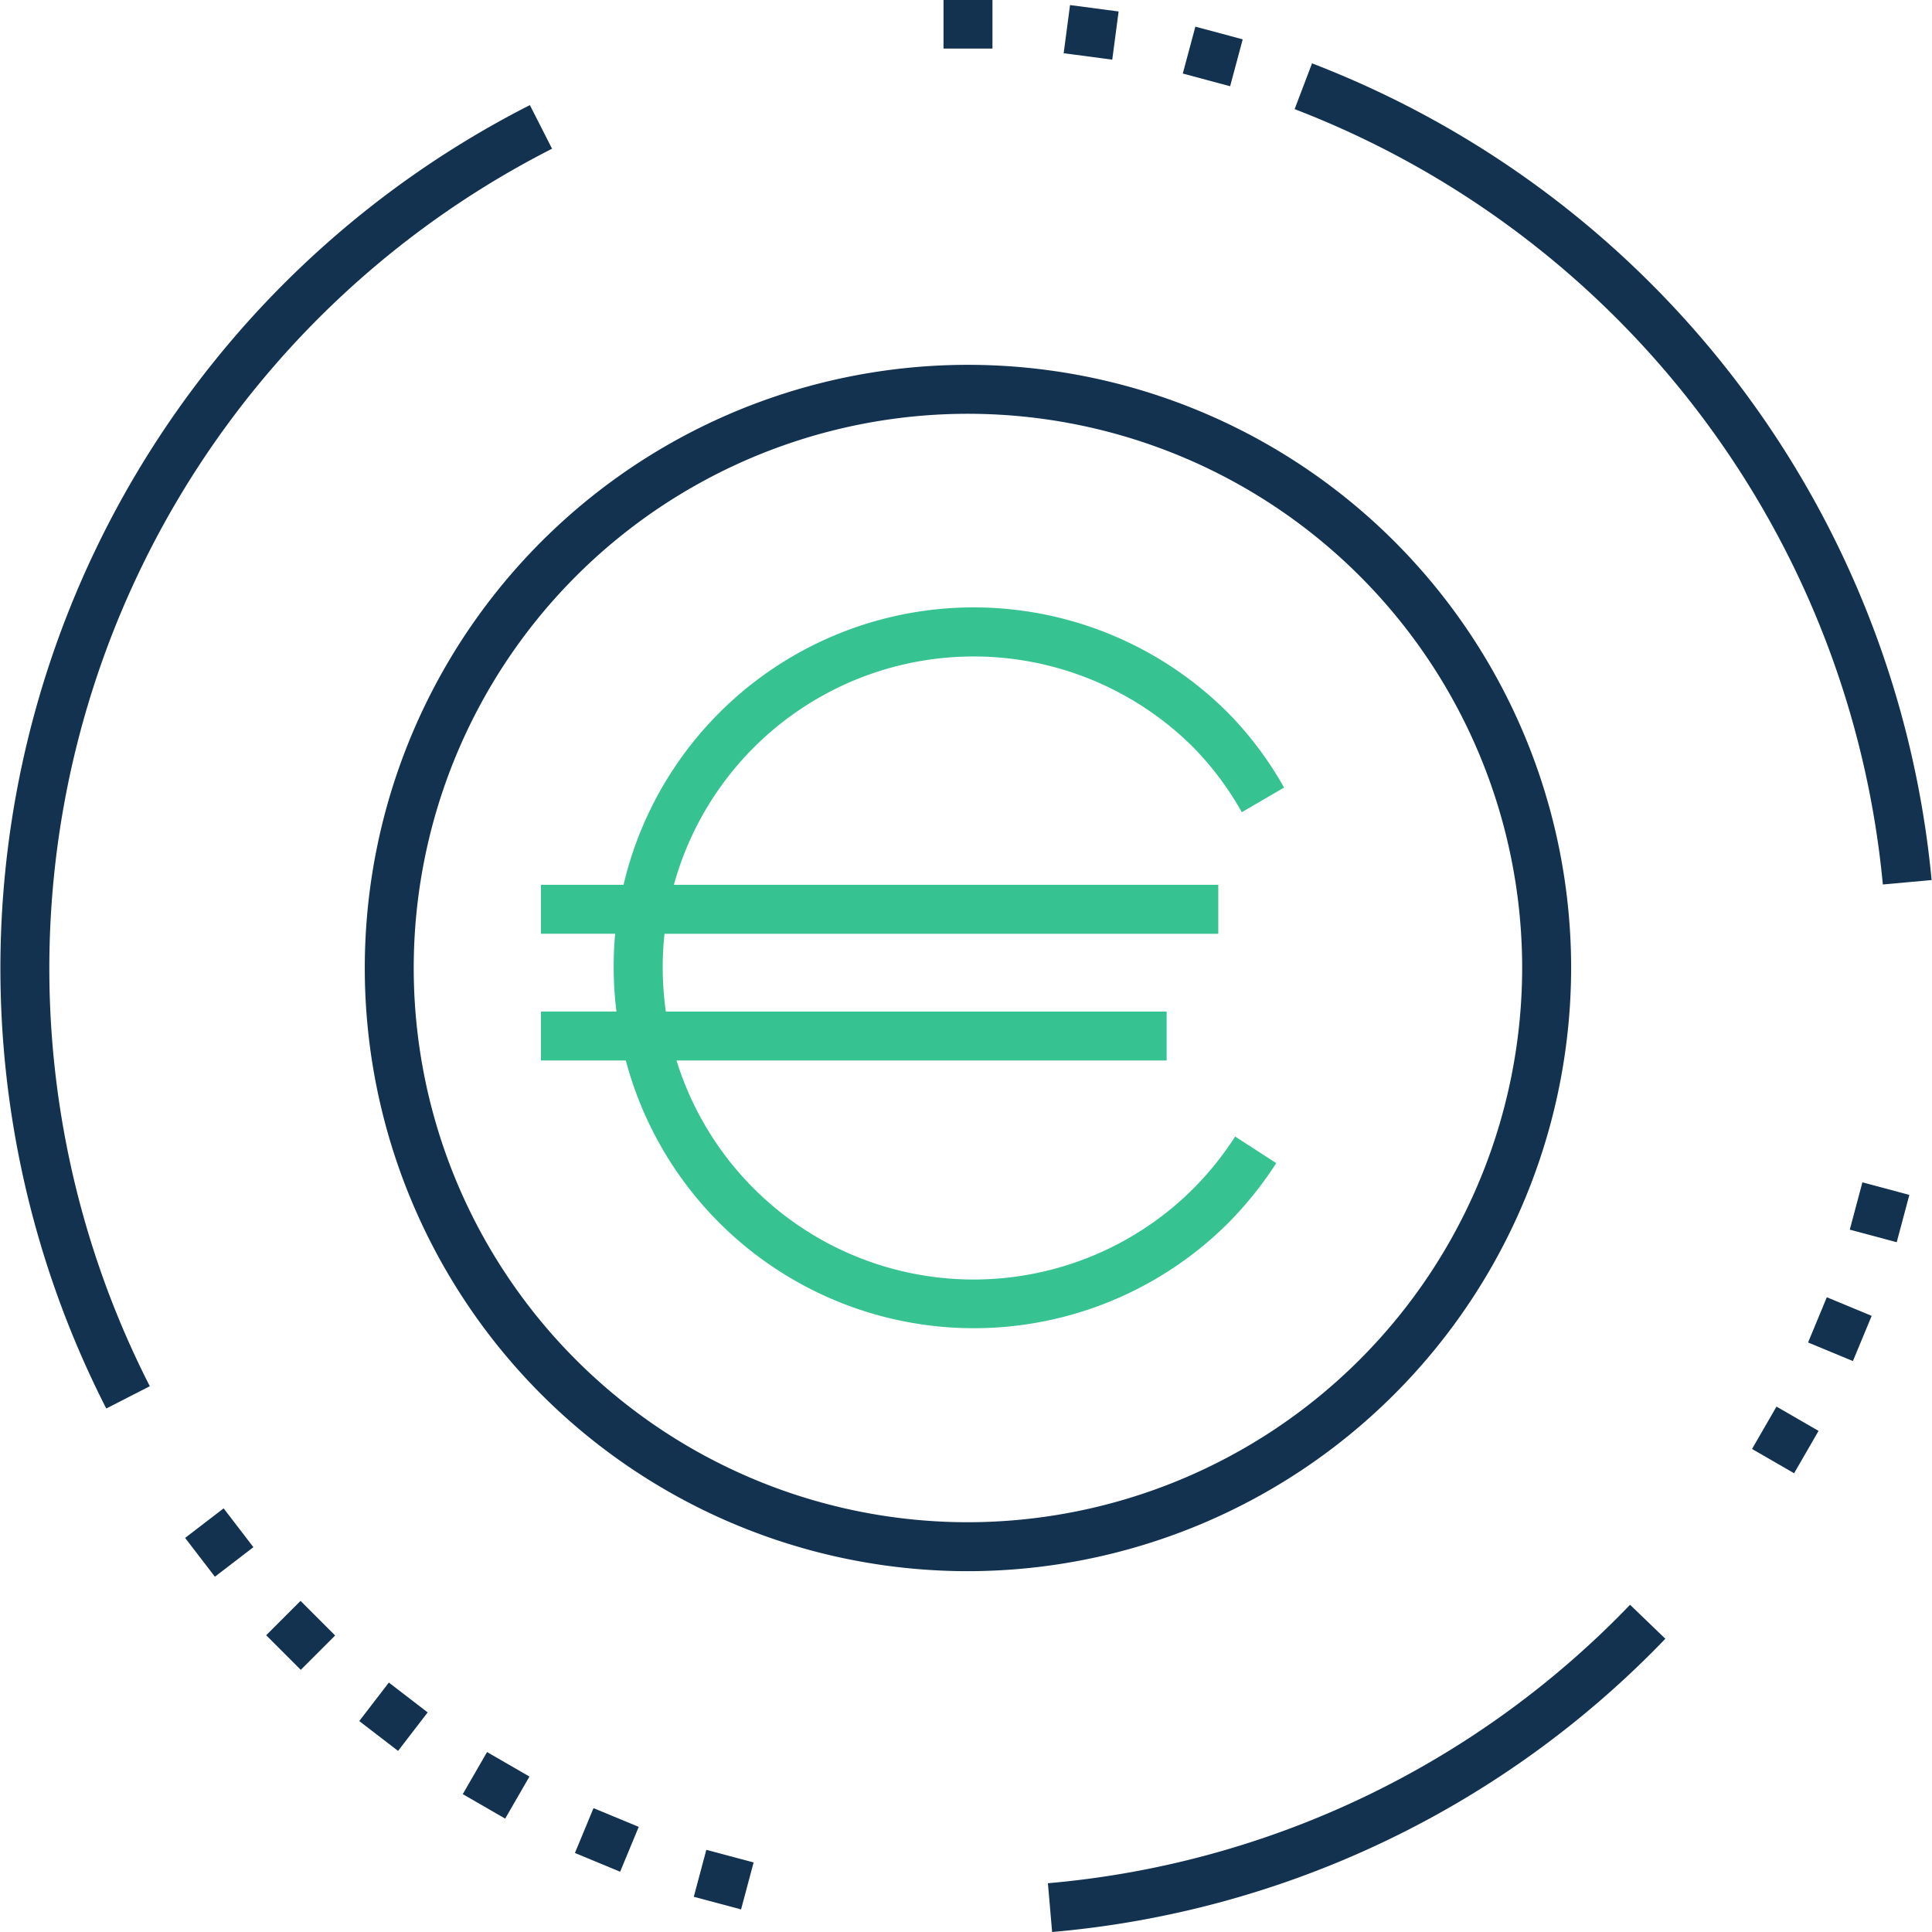 <svg id="Layout" xmlns="http://www.w3.org/2000/svg" width="44.097mm" height="44.097mm" viewBox="0 0 125 125"><defs><style>.cls-1{fill:#123250;}.cls-2{fill:#37c391;}.cls-3{fill:none;}</style></defs><title>icon088_euro_positiv_RGB</title><rect class="cls-1" x="113.925" y="91.59" width="3.165" height="3.143" transform="translate(-22.923 146.622) rotate(-60.003)"/><rect class="cls-1" x="117.456" y="84.426" width="3.167" height="3.141" transform="translate(-5.998 163.013) rotate(-67.476)"/><polygon class="cls-1" points="119.68 79.559 122.717 80.372 123.534 77.31 120.497 76.497 119.68 79.559"/><rect class="cls-1" x="76.861" y="2.066" width="3.141" height="3.17" transform="matrix(0.259, -0.966, 0.966, 0.259, 54.624, 78.471)"/><rect class="cls-1" x="69.026" y="0.508" width="3.143" height="3.17" transform="translate(59.291 71.811) rotate(-82.487)"/><rect class="cls-1" x="61.045" width="3.167" height="3.142"/><rect class="cls-1" x="12.615" y="98.219" width="3.141" height="3.165" transform="translate(-57.82 29.256) rotate(-37.497)"/><rect class="cls-1" x="17.88" y="104.224" width="3.144" height="3.167" transform="translate(-69.119 44.745) rotate(-45)"/><rect class="cls-1" x="23.886" y="109.489" width="3.142" height="3.167" transform="translate(-78.126 63.578) rotate(-52.459)"/><rect class="cls-1" x="30.527" y="113.927" width="3.143" height="3.168" transform="translate(-83.989 85.564) rotate(-60.005)"/><rect class="cls-1" x="37.691" y="117.459" width="3.141" height="3.167" transform="translate(-85.743 109.743) rotate(-67.492)"/><rect class="cls-1" x="45.251" y="120.027" width="3.144" height="3.166" transform="translate(-82.749 135.486) rotate(-75.054)"/><path class="cls-1" d="M35.718,9.622,34.283,6.8A62.648,62.648,0,0,0,6.876,91.13l2.817-1.442A59.486,59.486,0,0,1,35.718,9.622Z" transform="translate(0 0)"/><path class="cls-1" d="M67.8,121.845,68.072,125a62.513,62.513,0,0,0,39.676-18.972l-2.283-2.2A59.34,59.34,0,0,1,67.8,121.845Z" transform="translate(0 0)"/><path class="cls-1" d="M121.82,57.225l3.155-.285A62.948,62.948,0,0,0,84.888,4.1l-1.126,2.96A59.757,59.757,0,0,1,121.82,57.225Z" transform="translate(0 0)"/><path class="cls-1" d="M101.652,62.631a39.025,39.025,0,1,0-39.024,39.024A39.07,39.07,0,0,0,101.652,62.631ZM62.628,98.488A35.858,35.858,0,1,1,98.484,62.631,35.9,35.9,0,0,1,62.628,98.488Z" transform="translate(0 0)"/><path class="cls-2" d="M77.239,48.386a19.9,19.9,0,0,1,3.106,4.163l2.734-1.593a22.853,22.853,0,0,0-3.6-4.81,23.266,23.266,0,0,0-39.135,11.1H35v3.167h4.8a23.471,23.471,0,0,0,.085,5.034H35v3.167h5.49a23.3,23.3,0,0,0,38.991,10.5,23.919,23.919,0,0,0,3.093-3.86l-2.66-1.72a20.555,20.555,0,0,1-2.676,3.34,20.122,20.122,0,0,1-33.467-8.261h31.71V65.449h-32.4a20.243,20.243,0,0,1-.087-5.034H78.823V57.248H43.6a20.116,20.116,0,0,1,33.639-8.862Z" transform="translate(0 0)"/><rect class="cls-3" width="125" height="124.999"/></svg>